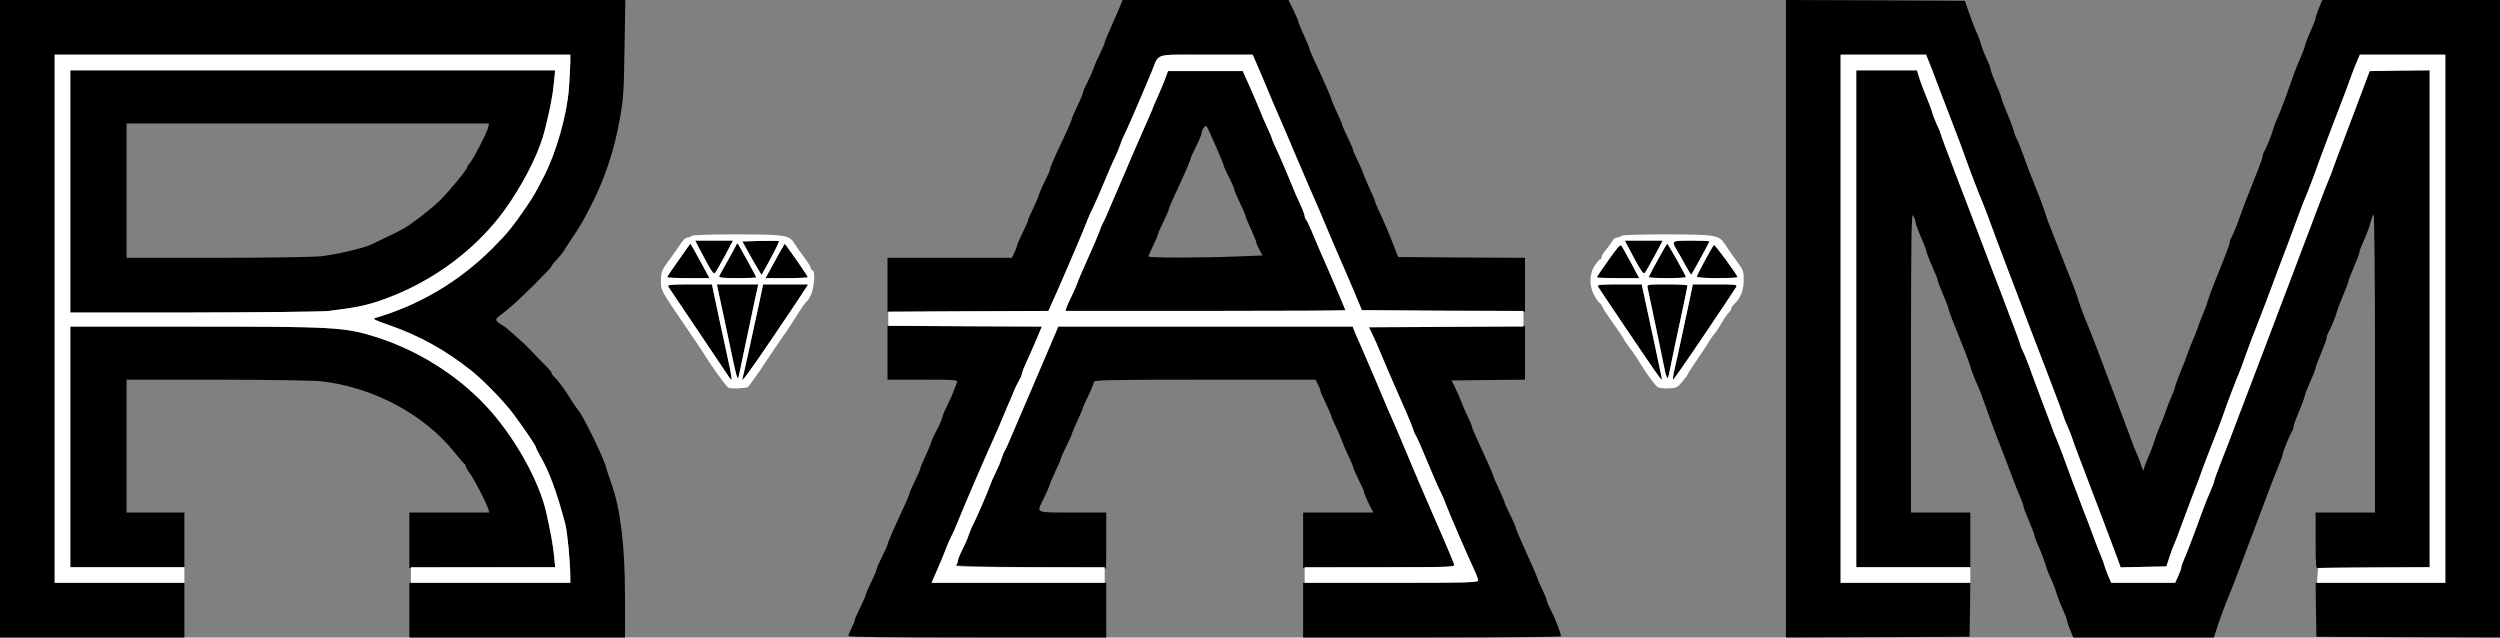 <!DOCTYPE svg PUBLIC "-//W3C//DTD SVG 20010904//EN" "http://www.w3.org/TR/2001/REC-SVG-20010904/DTD/svg10.dtd">
<svg version="1.0" xmlns="http://www.w3.org/2000/svg" width="1600px" height="408px" viewBox="0 0 16000 4080" preserveAspectRatio="xMidYMid meet">
<rect x="0" y="0" width="16000" height="4080" fill="#808080" stroke="none"/>
<g id="layer101" fill="#000000" stroke="none">
 <path d="M0 2040 l0 -2040 2001 0 2001 0 -5 308 c-4 273 -7 323 -30 453 -33 189 -95 378 -174 534 -55 109 -72 139 -122 214 -31 46 -61 92 -67 103 -7 11 -26 34 -43 52 -17 17 -31 36 -31 40 0 5 -51 58 -113 120 -107 105 -156 150 -220 197 -23 18 -26 24 -15 36 7 8 20 18 29 22 21 8 149 122 203 181 23 25 58 61 79 81 20 20 37 40 37 46 0 5 9 18 21 29 21 19 77 96 114 159 12 18 28 42 37 52 32 38 163 305 178 368 5 17 19 62 33 100 58 160 87 402 87 723 l0 262 -690 0 -690 0 0 -175 0 -175 515 0 515 0 0 -42 c-1 -97 -19 -287 -33 -338 -55 -205 -103 -335 -160 -432 -15 -26 -27 -50 -27 -55 0 -9 -73 -118 -144 -213 -56 -76 -188 -212 -266 -275 -168 -134 -336 -227 -529 -294 -91 -31 -108 -40 -90 -46 282 -82 535 -232 747 -442 96 -96 133 -141 223 -273 40 -58 60 -93 112 -195 78 -152 145 -390 158 -558 4 -67 9 -143 9 -169 l0 -48 -1650 0 -1650 0 0 1690 0 1690 415 0 415 0 0 175 0 175 -590 0 -590 0 0 -2040z"/>
 <path d="M5430 4070 c0 -6 9 -28 20 -50 11 -22 20 -44 20 -50 0 -7 16 -43 35 -81 19 -39 35 -75 35 -80 0 -6 16 -43 35 -82 19 -39 35 -76 35 -83 0 -7 16 -43 35 -81 19 -37 35 -72 35 -78 0 -9 46 -115 106 -243 19 -40 34 -77 34 -82 0 -6 16 -42 35 -81 19 -39 35 -75 35 -81 0 -5 16 -43 35 -84 19 -41 35 -79 35 -85 0 -5 16 -40 35 -76 19 -36 35 -72 35 -80 0 -7 13 -40 30 -73 16 -32 36 -76 43 -97 8 -21 18 -46 22 -55 7 -17 -7 -18 -219 -18 l-226 0 0 -172 0 -173 494 3 494 2 -35 83 c-19 45 -48 110 -64 145 -16 34 -29 68 -29 75 0 6 -8 26 -18 42 -10 17 -24 46 -32 65 -7 19 -24 60 -38 90 -13 30 -32 75 -42 100 -10 25 -32 77 -50 115 -60 133 -198 453 -232 539 -10 27 -28 66 -38 86 -11 21 -26 55 -34 77 -7 21 -32 80 -54 131 l-40 92 559 0 559 0 0 175 0 175 -825 0 c-564 0 -825 -3 -825 -10z"/>
 <path d="M8340 3905 l0 -175 560 0 c491 0 560 -2 560 -15 0 -8 -13 -43 -29 -77 -41 -87 -161 -365 -178 -412 -7 -21 -21 -52 -29 -69 -9 -16 -28 -60 -44 -96 -80 -191 -113 -267 -120 -276 -4 -5 -11 -21 -15 -35 -4 -14 -22 -59 -40 -100 -70 -157 -173 -396 -185 -430 -7 -19 -17 -39 -21 -45 -4 -5 -14 -27 -22 -47 l-16 -38 500 -2 499 -3 0 172 0 173 -235 2 -235 3 20 40 c11 22 29 63 40 90 10 28 30 74 44 102 14 29 26 57 26 63 0 5 15 42 34 82 55 118 106 233 106 241 0 4 16 41 35 81 19 41 35 78 35 83 0 4 16 40 35 78 19 39 35 74 35 80 0 5 16 44 35 87 19 43 51 113 70 156 19 43 35 81 35 85 0 4 14 35 30 69 17 34 30 67 30 73 0 7 12 34 26 61 25 46 64 147 64 166 0 4 -371 8 -825 8 l-825 0 0 -175z"/>
 <path d="M11430 2040 l0 -2040 573 2 572 3 26 75 c14 41 35 95 46 120 12 25 26 63 32 85 6 22 22 64 36 93 14 28 25 58 25 66 0 8 16 51 35 95 19 43 35 84 35 91 0 6 14 43 31 83 17 40 38 95 46 122 8 28 19 55 23 60 4 6 21 48 38 95 30 84 39 107 102 265 18 44 35 94 40 110 4 17 21 64 38 105 16 41 46 116 65 165 19 50 49 126 67 170 18 44 35 94 40 110 4 17 21 64 37 105 17 41 43 107 58 145 27 69 38 98 108 285 20 52 52 138 72 190 20 52 47 126 61 164 13 37 31 83 40 102 9 18 22 52 29 76 8 24 14 35 14 26 1 -10 13 -43 27 -75 14 -32 33 -80 41 -107 8 -27 25 -72 37 -100 13 -28 29 -69 36 -91 7 -22 23 -64 36 -93 13 -29 24 -58 24 -64 0 -6 15 -47 33 -92 19 -45 40 -99 47 -121 7 -22 23 -62 35 -90 12 -27 28 -68 35 -90 7 -22 22 -60 33 -85 11 -25 23 -58 27 -75 5 -16 22 -66 40 -110 77 -190 100 -251 100 -263 0 -7 4 -20 10 -30 16 -30 39 -86 58 -142 18 -52 29 -82 108 -280 19 -47 34 -91 34 -98 0 -7 4 -20 10 -30 18 -32 48 -108 56 -137 4 -17 18 -55 32 -85 23 -53 48 -119 97 -260 13 -36 34 -90 48 -120 13 -30 28 -68 31 -85 4 -16 21 -58 37 -93 16 -35 29 -69 29 -76 0 -7 10 -36 21 -65 l22 -51 568 0 569 0 0 2040 0 2040 -587 -2 -588 -3 -3 -172 -2 -173 415 0 415 0 0 -1690 0 -1690 -273 0 -274 0 -16 38 c-9 20 -23 55 -31 77 -16 47 -76 205 -136 360 -23 61 -53 139 -66 175 -33 96 -93 252 -104 275 -5 11 -26 65 -46 120 -41 112 -63 170 -124 330 -23 61 -54 144 -69 185 -16 41 -37 98 -48 125 -31 76 -80 206 -99 261 -9 27 -22 63 -29 79 -16 35 -91 232 -110 290 -7 22 -37 99 -65 170 -28 72 -58 148 -65 170 -7 22 -34 94 -60 160 -25 66 -60 158 -77 205 -16 47 -36 99 -44 115 -8 17 -22 55 -31 85 l-18 55 -147 3 -146 3 -17 -48 c-21 -57 -83 -222 -131 -348 -19 -49 -47 -121 -61 -160 -14 -38 -41 -108 -59 -155 -18 -47 -36 -96 -40 -110 -4 -14 -17 -48 -30 -77 -13 -28 -24 -55 -24 -58 0 -6 -42 -118 -110 -295 -16 -41 -48 -124 -71 -185 -23 -60 -53 -139 -67 -175 -14 -36 -35 -92 -47 -125 -13 -33 -42 -109 -65 -170 -51 -134 -88 -233 -129 -345 -18 -47 -36 -94 -41 -105 -11 -23 -70 -177 -105 -275 -12 -36 -35 -96 -50 -135 -51 -132 -92 -240 -130 -340 -20 -55 -44 -117 -53 -137 l-15 -38 -274 0 -273 0 0 1690 0 1690 415 0 415 0 -2 173 -3 172 -587 3 -588 2 0 -2040z"/>
 <path d="M13250 4034 c-11 -25 -20 -52 -20 -59 0 -8 -13 -42 -29 -77 -16 -35 -34 -81 -40 -103 -6 -22 -21 -63 -35 -91 -13 -27 -29 -69 -35 -92 -7 -23 -25 -71 -41 -108 -17 -36 -30 -71 -30 -78 0 -7 -16 -49 -35 -93 -19 -45 -35 -86 -35 -93 0 -6 -8 -30 -18 -53 -23 -52 -39 -94 -87 -222 -21 -55 -47 -122 -58 -150 -18 -45 -31 -79 -92 -250 -22 -63 -29 -78 -56 -140 -12 -27 -25 -63 -29 -80 -5 -16 -22 -66 -40 -110 -75 -185 -100 -251 -100 -261 0 -6 -16 -47 -35 -91 -19 -45 -35 -86 -35 -93 0 -6 -13 -40 -30 -76 -16 -35 -34 -81 -40 -102 -5 -22 -24 -69 -40 -105 -17 -37 -30 -75 -30 -84 -1 -10 -7 -29 -15 -43 -12 -22 -14 98 -15 938 l0 962 190 0 190 0 0 175 0 175 -365 0 -365 0 0 -1590 0 -1590 195 0 194 0 14 48 c8 26 28 79 44 117 16 39 33 82 37 98 3 15 18 52 31 82 14 29 25 57 25 60 0 4 18 55 41 113 22 59 58 154 80 212 22 58 53 139 69 180 34 88 81 212 139 365 23 61 55 144 71 185 54 140 108 285 115 310 4 14 11 30 15 35 4 6 22 48 39 95 16 47 46 128 66 180 20 52 49 131 66 175 16 44 33 89 39 100 5 11 23 58 41 105 42 116 79 214 129 345 24 61 51 133 61 160 10 28 31 84 48 125 17 41 31 79 31 83 0 5 10 31 21 58 l21 49 205 0 204 0 19 -42 c11 -24 20 -49 20 -56 0 -8 7 -28 15 -45 16 -35 68 -170 119 -312 18 -49 43 -111 55 -137 11 -26 21 -51 21 -56 0 -6 18 -56 40 -113 44 -112 52 -132 130 -339 60 -158 77 -203 124 -325 19 -49 53 -139 76 -200 38 -101 73 -193 150 -395 16 -41 47 -124 70 -185 23 -60 55 -146 72 -190 17 -44 39 -102 50 -130 10 -27 23 -59 28 -70 5 -11 18 -45 28 -75 11 -30 38 -104 62 -165 23 -60 55 -144 70 -185 15 -41 43 -115 62 -165 l34 -90 192 -3 192 -2 0 1590 0 1590 -349 0 c-192 0 -356 3 -365 6 -14 5 -16 -14 -16 -175 l0 -181 190 0 190 0 0 -956 c0 -545 -4 -953 -9 -950 -5 3 -14 27 -21 53 -6 27 -25 76 -41 111 -16 35 -29 70 -29 77 0 8 -16 50 -35 94 -19 43 -35 84 -35 91 0 6 -14 43 -31 83 -17 40 -36 88 -41 107 -10 36 -41 112 -58 142 -6 10 -10 24 -10 32 0 8 -16 51 -35 96 -19 45 -35 88 -35 95 0 7 -16 47 -35 89 -19 43 -35 83 -35 91 0 7 -16 50 -35 95 -19 45 -35 88 -35 96 0 8 -4 22 -10 32 -20 37 -60 133 -60 146 0 7 -13 44 -29 82 -16 38 -45 114 -66 169 -20 55 -48 129 -62 165 -14 36 -38 99 -53 140 -41 111 -86 228 -108 285 -11 28 -34 86 -52 130 -17 44 -40 108 -51 143 l-20 62 -450 0 -450 0 -19 -46z"/>
 <path d="M2620 3458 l0 -178 256 0 255 0 -6 -22 c-11 -39 -93 -196 -120 -232 -14 -18 -25 -38 -25 -44 0 -6 -3 -12 -8 -14 -4 -1 -30 -32 -59 -68 -196 -247 -521 -421 -858 -460 -51 -5 -338 -10 -667 -10 l-578 0 0 425 0 425 185 0 185 0 0 175 0 175 -365 0 -365 0 0 -770 0 -770 788 0 c895 0 968 4 1163 65 267 84 517 239 706 439 178 188 343 479 389 686 29 130 43 206 50 277 l7 73 -467 2 -466 3 0 -177z"/>
 <path d="M6590 3630 c-267 -3 -479 -9 -472 -13 6 -5 12 -16 12 -25 0 -9 13 -43 29 -74 16 -32 35 -74 41 -95 7 -21 19 -49 26 -63 19 -33 103 -228 113 -260 5 -14 19 -48 33 -75 14 -28 31 -68 38 -90 7 -22 16 -44 20 -50 5 -5 27 -55 50 -110 23 -55 58 -136 77 -180 41 -94 68 -157 153 -357 l63 -148 942 0 942 0 17 43 c10 23 31 71 47 107 16 36 55 128 88 205 62 148 76 181 122 285 15 36 47 110 70 165 55 132 104 247 134 315 49 109 167 385 172 402 5 17 -25 18 -481 20 l-486 3 0 -177 0 -178 224 0 225 0 -30 -59 c-16 -33 -29 -65 -29 -71 0 -6 -16 -42 -35 -80 -19 -38 -35 -74 -35 -80 0 -6 -13 -37 -29 -69 -15 -32 -34 -75 -41 -96 -7 -21 -26 -64 -41 -96 -16 -32 -29 -62 -29 -67 0 -5 -16 -41 -35 -81 -19 -39 -35 -76 -35 -82 0 -5 -7 -23 -15 -39 l-16 -30 -709 0 c-641 0 -710 2 -710 16 0 9 -16 48 -35 87 -19 39 -35 74 -35 79 0 4 -16 41 -35 82 -19 41 -35 79 -35 83 0 4 -16 40 -35 78 -19 39 -35 74 -35 78 0 5 -15 41 -34 80 -18 40 -37 83 -41 97 -4 14 -21 51 -36 82 -47 94 -59 88 186 88 l215 0 0 180 c0 99 -1 179 -2 178 -2 -2 -221 -5 -488 -8z"/>
 <path d="M4655 2397 c-12 -18 -100 -149 -196 -292 -97 -143 -179 -266 -183 -272 -6 -10 24 -13 137 -13 l144 0 6 33 c3 17 22 104 41 192 19 88 46 211 59 273 14 61 22 112 18 112 -3 -1 -15 -15 -26 -33z"/>
 <path d="M4753 2418 c3 -10 22 -93 42 -185 20 -93 48 -223 63 -290 l26 -123 144 0 144 0 -19 30 c-10 17 -99 150 -198 296 -168 248 -219 317 -202 272z"/>
 <path d="M10593 2376 c-46 -65 -355 -523 -366 -542 -7 -12 16 -14 136 -14 l144 0 21 98 c12 53 40 183 62 287 22 105 42 198 44 208 6 27 0 21 -41 -37z"/>
 <path d="M10716 2368 c9 -35 30 -135 49 -223 19 -88 42 -197 52 -242 l17 -83 144 0 c133 0 142 1 133 18 -25 45 -397 591 -403 592 -3 0 0 -28 8 -62z"/>
 <path d="M4718 2415 c-3 -6 -16 -57 -28 -115 -12 -58 -37 -175 -55 -260 -18 -85 -36 -170 -40 -187 l-7 -33 132 0 133 0 -6 28 c-4 15 -20 90 -36 167 -16 77 -42 196 -56 265 -32 154 -30 146 -37 135z"/>
 <path d="M10667 2413 c-2 -4 -7 -21 -11 -38 -9 -49 -106 -508 -111 -532 -5 -23 -5 -23 125 -23 71 0 130 3 130 8 0 4 -20 102 -45 217 -25 116 -53 246 -61 290 -16 84 -19 91 -27 78z"/>
 <path d="M450 1225 l0 -775 1551 0 1552 0 -7 73 c-9 89 -23 164 -58 305 -32 131 -113 300 -224 467 -190 286 -494 515 -837 631 -92 31 -154 43 -322 64 -38 5 -427 9 -862 10 l-793 0 0 -775z m1605 415 c100 -12 277 -53 321 -75 16 -7 63 -30 104 -50 41 -20 89 -44 105 -53 55 -32 179 -128 234 -183 59 -58 171 -195 171 -209 0 -5 7 -15 15 -24 20 -19 110 -193 119 -229 l6 -27 -1160 0 -1160 0 0 430 0 430 578 0 c329 0 616 -5 667 -10z"/>
 <path d="M5680 1823 l0 -173 398 0 398 0 17 -35 c9 -20 17 -40 17 -46 0 -5 16 -41 35 -80 19 -39 35 -75 35 -81 0 -5 13 -35 29 -67 15 -32 34 -75 41 -97 7 -21 26 -63 41 -93 16 -30 29 -60 29 -67 0 -8 16 -47 35 -89 19 -41 51 -109 70 -150 19 -42 35 -80 35 -85 0 -5 16 -42 35 -81 19 -40 35 -77 35 -84 0 -6 13 -37 30 -69 16 -32 34 -74 41 -94 7 -21 25 -62 41 -93 15 -31 28 -61 28 -67 0 -5 15 -43 34 -83 18 -41 44 -100 57 -131 l24 -58 530 0 531 0 32 65 c18 36 32 70 32 75 0 6 16 44 35 86 19 41 35 80 35 85 0 5 15 41 34 81 56 119 106 233 106 241 0 5 16 42 35 83 19 41 35 78 35 83 0 4 16 40 35 80 19 39 35 76 35 82 0 5 13 35 29 67 15 31 32 68 36 82 4 14 23 58 41 98 19 40 34 76 34 80 0 5 10 28 21 53 28 56 74 166 104 244 l23 60 406 3 406 2 0 173 0 172 -522 -5 -522 -5 -48 -115 c-27 -63 -60 -140 -73 -170 -14 -30 -51 -118 -84 -195 -67 -160 -82 -195 -122 -285 -16 -36 -55 -128 -88 -205 -65 -154 -80 -189 -122 -285 -16 -36 -49 -114 -74 -175 -25 -60 -56 -131 -67 -157 l-21 -48 -298 0 c-341 0 -298 -13 -348 108 -74 178 -174 408 -181 417 -4 6 -13 28 -20 50 -7 21 -23 60 -35 85 -13 25 -44 97 -70 160 -26 63 -58 136 -71 162 -13 25 -30 64 -38 85 -13 38 -119 286 -177 418 -17 39 -40 89 -50 112 l-19 43 -515 2 -515 3 0 -172z"/>
 <path d="M6825 1969 c4 -11 19 -46 35 -77 15 -32 31 -67 35 -80 3 -12 33 -82 66 -155 33 -73 67 -152 76 -177 8 -25 19 -49 23 -55 4 -5 33 -71 64 -145 61 -143 100 -233 146 -340 84 -191 110 -250 110 -254 0 -2 12 -30 27 -62 15 -33 36 -84 48 -114 l20 -55 240 0 239 0 49 110 c27 61 54 126 62 145 7 20 27 66 44 102 17 37 31 70 31 74 0 4 12 32 26 62 27 57 70 158 106 246 10 27 32 78 49 112 16 35 29 69 29 77 0 7 4 17 9 23 5 5 21 38 36 74 29 70 70 166 116 270 48 110 99 231 99 235 0 3 -403 5 -896 5 l-895 0 6 -21z m1098 -328 l157 -6 -20 -37 c-11 -21 -20 -43 -20 -48 0 -6 -16 -45 -35 -86 -19 -41 -35 -79 -35 -85 0 -6 -16 -43 -35 -82 -19 -39 -35 -76 -35 -83 0 -7 -16 -43 -35 -81 -19 -37 -35 -72 -35 -78 0 -5 -16 -45 -36 -90 -20 -44 -45 -100 -55 -124 -19 -41 -21 -42 -34 -25 -8 11 -15 27 -15 36 0 9 -16 47 -35 85 -19 37 -35 72 -35 78 0 9 -46 115 -106 243 -19 40 -34 77 -34 82 0 6 -16 42 -35 81 -19 39 -35 75 -35 81 0 5 -13 36 -30 70 -16 33 -30 64 -30 69 0 10 321 10 573 0z"/>
 <path d="M4270 1774 c0 -4 33 -53 74 -110 l74 -105 20 33 c10 18 38 68 61 111 l42 77 -135 0 c-75 0 -136 -3 -136 -6z"/>
 <path d="M4603 1767 c3 -7 28 -53 56 -101 27 -49 52 -94 54 -100 2 -6 6 -9 9 -6 7 8 118 210 118 215 0 3 -54 5 -121 5 -95 0 -120 -3 -116 -13z"/>
 <path d="M4928 1728 c16 -29 44 -79 61 -111 l33 -57 17 22 c38 51 131 186 131 192 0 3 -61 6 -136 6 l-135 0 29 -52z"/>
 <path d="M10220 1775 c0 -3 33 -53 74 -110 53 -77 76 -102 83 -93 5 7 33 57 62 111 l52 97 -136 0 c-74 0 -135 -2 -135 -5z"/>
 <path d="M10552 1773 c15 -35 114 -213 118 -213 6 1 120 204 120 214 0 3 -54 6 -121 6 -66 0 -119 -3 -117 -7z"/>
 <path d="M10860 1770 c0 -10 96 -188 109 -202 5 -6 151 192 151 206 0 3 -58 6 -130 6 -80 0 -130 -4 -130 -10z"/>
 <path d="M4507 1650 l-58 -110 121 0 121 0 -52 98 c-29 53 -57 103 -63 109 -9 10 -25 -14 -69 -97z"/>
 <path d="M4811 1653 l-60 -108 116 -3 c64 -1 117 -1 119 1 3 3 -100 203 -111 215 -2 2 -30 -45 -64 -105z"/>
 <path d="M10457 1650 l-58 -110 121 0 121 0 -52 98 c-28 53 -57 102 -63 109 -8 9 -25 -15 -69 -97z"/>
 <path d="M10784 1693 c-20 -37 -45 -82 -56 -99 -31 -53 -28 -54 97 -54 63 0 115 2 115 5 0 4 -109 205 -116 213 -1 2 -19 -27 -40 -65z"/>
 </g>
<g id="layer102" fill="#ffffff" stroke="none">
 <path d="M350 2040 l0 -1690 1650 0 1650 0 0 48 c0 26 -5 102 -9 169 -13 168 -80 406 -158 558 -52 102 -72 137 -112 195 -90 132 -127 177 -223 273 -212 210 -465 360 -747 442 -18 6 -1 15 90 46 193 67 361 160 529 294 78 63 210 199 266 275 71 95 144 204 144 213 0 5 12 29 27 55 57 97 105 227 160 432 14 51 32 241 33 338 l0 42 -510 0 -510 0 0 -50 0 -50 461 0 462 0 -7 -72 c-7 -72 -21 -148 -50 -278 -46 -207 -211 -498 -389 -686 -189 -200 -439 -355 -706 -439 -195 -61 -268 -65 -1163 -65 l-788 0 0 770 0 770 365 0 365 0 0 50 0 50 -415 0 -415 0 0 -1690z m1755 -50 c168 -21 230 -33 322 -64 343 -116 647 -345 837 -631 111 -167 192 -336 224 -467 35 -141 49 -216 58 -305 l7 -73 -1552 0 -1551 0 0 775 0 775 793 0 c435 -1 824 -5 862 -10z"/>
 <path d="M6002 3638 c22 -51 47 -110 54 -131 8 -22 23 -56 34 -77 10 -20 28 -59 38 -86 34 -86 172 -406 232 -539 18 -38 40 -90 50 -115 10 -25 29 -70 42 -100 14 -30 31 -71 38 -90 8 -19 22 -48 32 -65 10 -16 18 -36 18 -42 0 -7 13 -41 29 -75 16 -35 45 -100 64 -145 l35 -83 -491 -2 -492 -3 0 -45 0 -45 513 -3 512 -2 19 -43 c10 -23 33 -73 50 -112 58 -132 164 -380 177 -418 8 -21 25 -60 38 -85 13 -26 45 -99 71 -162 26 -63 57 -135 70 -160 12 -25 28 -64 35 -85 7 -22 16 -44 20 -50 7 -9 107 -239 181 -417 50 -121 7 -108 348 -108 l298 0 21 48 c11 26 42 97 67 157 25 61 58 139 74 175 42 96 57 131 122 285 33 77 72 169 88 205 40 90 55 125 122 285 33 77 70 165 84 195 13 30 46 107 73 170 l48 115 517 3 517 2 0 50 0 50 -494 2 -495 3 25 50 c13 28 29 64 35 80 12 31 125 292 184 425 18 41 36 86 40 100 4 14 11 30 15 35 7 9 40 85 120 276 16 36 35 80 44 96 8 17 22 48 29 69 17 47 137 325 178 412 16 34 29 69 29 77 0 13 -69 15 -555 15 l-555 0 0 -50 0 -50 481 0 c454 0 481 -1 476 -17 -5 -18 -123 -293 -172 -403 -30 -68 -79 -183 -134 -315 -23 -55 -55 -129 -70 -165 -46 -104 -60 -137 -122 -285 -33 -77 -72 -169 -88 -205 -16 -36 -37 -84 -47 -107 l-17 -43 -942 0 -942 0 -63 148 c-34 81 -78 183 -97 227 -57 132 -88 205 -133 310 -23 55 -45 105 -50 110 -4 6 -13 28 -20 50 -7 22 -24 62 -38 90 -14 27 -28 61 -33 75 -10 32 -94 227 -113 260 -7 14 -19 42 -26 63 -6 21 -25 63 -41 95 -16 31 -29 64 -29 73 0 8 -5 20 -12 27 -9 9 95 12 470 12 l482 0 0 50 0 50 -554 0 -554 0 40 -92z m2608 -1653 c0 -4 -51 -125 -99 -235 -46 -104 -87 -200 -116 -270 -15 -36 -31 -69 -36 -74 -5 -6 -9 -16 -9 -23 0 -8 -13 -42 -29 -77 -17 -34 -39 -85 -49 -112 -36 -88 -79 -189 -106 -246 -14 -30 -26 -58 -26 -62 0 -4 -14 -37 -31 -74 -17 -36 -37 -82 -44 -102 -8 -19 -35 -84 -62 -145 l-49 -110 -239 0 -240 0 -20 55 c-12 30 -33 81 -48 114 -15 32 -27 60 -27 62 0 4 -26 63 -110 254 -46 107 -85 197 -146 340 -31 74 -60 140 -64 145 -4 6 -15 30 -23 55 -9 25 -43 104 -76 177 -33 73 -63 143 -66 155 -4 13 -20 48 -35 80 -16 31 -31 66 -35 77 l-6 21 895 0 c493 0 896 -2 896 -5z"/>
 <path d="M11780 2040 l0 -1690 273 0 274 0 15 38 c9 20 33 82 53 137 38 100 79 208 130 340 15 39 38 99 50 135 35 98 94 252 105 275 5 11 23 58 41 105 41 112 78 211 129 345 23 61 52 137 65 170 12 33 33 89 47 125 14 36 44 115 67 175 23 61 55 144 71 185 68 177 110 289 110 295 0 3 11 30 24 58 13 29 26 63 30 77 4 14 22 63 40 110 18 47 45 117 59 155 14 39 42 111 61 160 48 126 110 291 131 348 l17 48 146 -3 147 -3 18 -55 c9 -30 23 -68 31 -85 8 -16 28 -68 44 -115 17 -47 52 -139 77 -205 26 -66 53 -138 60 -160 7 -22 37 -98 65 -170 28 -71 58 -148 65 -170 19 -58 94 -255 110 -290 7 -16 20 -52 29 -79 19 -55 68 -185 99 -261 11 -27 32 -84 48 -125 15 -41 46 -124 69 -185 61 -160 83 -218 124 -330 20 -55 41 -109 46 -120 11 -23 71 -179 104 -275 13 -36 43 -114 66 -175 60 -155 120 -313 136 -360 8 -22 22 -57 31 -77 l16 -38 274 0 273 0 0 1690 0 1690 -411 0 -410 0 3 -47 3 -48 358 -3 357 -2 0 -1590 0 -1590 -192 2 -192 3 -34 90 c-19 50 -47 124 -62 165 -15 41 -47 125 -70 185 -24 61 -51 135 -62 165 -10 30 -23 64 -28 75 -11 24 -33 80 -90 230 -22 61 -54 144 -70 185 -16 41 -47 125 -70 185 -23 61 -54 144 -70 185 -16 41 -48 125 -70 185 -23 61 -57 151 -76 200 -47 122 -64 167 -124 325 -78 207 -86 227 -130 339 -22 57 -40 107 -40 113 0 5 -10 30 -21 56 -12 26 -37 88 -55 137 -51 142 -103 277 -119 312 -8 17 -15 37 -15 45 0 7 -9 32 -20 56 l-19 42 -204 0 -205 0 -21 -49 c-11 -27 -21 -53 -21 -58 0 -4 -14 -42 -31 -83 -17 -41 -38 -97 -48 -125 -10 -27 -37 -99 -61 -160 -50 -131 -87 -229 -129 -345 -18 -47 -36 -94 -41 -105 -6 -11 -23 -56 -39 -100 -17 -44 -46 -123 -66 -175 -20 -52 -49 -131 -65 -176 -16 -44 -36 -93 -45 -110 -8 -16 -15 -33 -15 -37 0 -5 -18 -57 -41 -115 -22 -59 -58 -154 -80 -212 -22 -58 -53 -139 -69 -180 -34 -88 -81 -212 -139 -365 -23 -60 -55 -144 -71 -185 -68 -177 -110 -289 -110 -295 0 -3 -11 -31 -25 -60 -13 -30 -28 -67 -31 -82 -4 -16 -21 -59 -37 -98 -16 -38 -36 -91 -44 -117 l-14 -48 -194 0 -195 0 0 1590 0 1590 365 0 365 0 0 50 0 50 -415 0 -415 0 0 -1690z"/>
 <path d="M4662 2481 c-17 -10 -114 -145 -167 -232 -5 -9 -46 -69 -90 -134 -183 -268 -175 -254 -175 -320 1 -57 4 -64 56 -135 30 -41 64 -90 75 -107 12 -18 29 -33 39 -33 11 0 22 -4 25 -10 4 -6 116 -10 290 -10 315 1 338 4 372 62 11 18 39 58 62 88 22 30 41 60 41 67 0 7 5 13 10 13 19 0 11 114 -10 158 -11 23 -24 42 -28 42 -4 0 -34 43 -67 96 -33 53 -65 101 -70 108 -6 6 -59 84 -119 174 -59 89 -113 165 -120 169 -14 9 -111 13 -124 4z m1 -163 c-13 -62 -40 -185 -59 -273 -19 -88 -38 -175 -41 -192 l-6 -33 -144 0 c-113 0 -143 3 -137 13 4 6 86 129 183 272 96 143 184 274 196 292 11 18 23 32 26 33 4 0 -4 -51 -18 -112z m292 -172 c99 -146 188 -279 198 -296 l19 -30 -144 0 -144 0 -26 123 c-15 67 -43 197 -63 290 -20 92 -39 175 -42 185 -17 45 34 -24 202 -272z m-200 134 c14 -69 40 -188 56 -265 16 -77 32 -152 36 -167 l6 -28 -133 0 -132 0 7 33 c4 17 22 102 40 187 18 85 43 202 55 260 22 105 31 133 36 115 2 -6 15 -66 29 -135z m-256 -577 c-23 -43 -51 -93 -61 -111 l-20 -33 -74 105 c-41 57 -74 106 -74 110 0 3 61 6 136 6 l135 0 -42 -77z m341 72 c0 -5 -111 -207 -118 -215 -3 -3 -7 0 -9 6 -2 6 -27 51 -54 100 -28 48 -53 94 -56 101 -4 10 21 13 116 13 67 0 121 -2 121 -5z m330 -1 c0 -6 -93 -141 -131 -192 l-17 -22 -33 57 c-17 32 -45 82 -61 111 l-29 52 135 0 c75 0 136 -3 136 -6z m-531 -136 l52 -98 -121 0 -121 0 58 110 c44 83 60 107 69 97 6 -6 34 -56 63 -109z m295 13 c31 -57 54 -106 52 -108 -2 -2 -55 -2 -119 -1 l-116 3 60 108 c34 60 62 107 64 105 1 -2 28 -50 59 -107z"/>
 <path d="M10607 2476 c-13 -11 -62 -74 -82 -107 -5 -8 -23 -37 -40 -63 -16 -27 -43 -65 -59 -85 -15 -20 -32 -45 -37 -56 -5 -11 -34 -54 -64 -95 -30 -41 -61 -87 -67 -102 -7 -16 -15 -28 -19 -28 -4 0 -19 -20 -33 -44 -36 -62 -36 -141 0 -196 15 -22 31 -40 35 -40 5 0 9 -7 9 -15 0 -8 13 -29 29 -47 15 -18 33 -43 40 -55 6 -13 20 -23 31 -23 10 0 22 -4 25 -10 4 -6 116 -10 290 -10 315 1 336 4 374 62 26 40 46 69 89 127 28 38 32 52 32 103 0 63 -21 118 -59 152 -12 11 -21 25 -21 31 0 7 -7 18 -15 25 -8 7 -29 37 -46 66 -17 30 -37 60 -44 68 -8 7 -22 28 -32 44 -10 17 -46 72 -80 122 -35 50 -63 94 -63 98 -1 4 -16 25 -35 47 -31 36 -38 39 -89 41 -30 1 -61 -3 -69 -10z m27 -63 c-2 -10 -22 -103 -44 -208 -22 -104 -50 -234 -62 -287 l-21 -98 -144 0 c-120 0 -143 2 -136 14 11 19 320 477 366 542 41 58 47 64 41 37z m274 -271 c106 -158 198 -295 203 -304 9 -17 0 -18 -133 -18 l-144 0 -17 83 c-10 45 -33 154 -52 242 -19 88 -40 188 -49 223 -8 34 -11 62 -8 62 4 -1 94 -130 200 -288z m-214 193 c8 -44 36 -174 61 -290 25 -115 45 -213 45 -217 0 -5 -59 -8 -130 -8 -130 0 -130 0 -125 23 5 24 102 483 111 532 7 32 14 48 19 43 2 -2 10 -39 19 -83z m-255 -652 c-29 -54 -57 -104 -62 -111 -7 -9 -30 16 -83 93 -41 57 -74 107 -74 110 0 3 61 5 135 5 l136 0 -52 -97z m351 91 c0 -10 -114 -213 -120 -214 -4 0 -103 178 -118 213 -2 4 51 7 117 7 67 0 121 -3 121 -6z m330 0 c0 -14 -146 -212 -151 -206 -13 14 -109 192 -109 202 0 6 50 10 130 10 72 0 130 -3 130 -6z m-531 -136 l52 -98 -121 0 -121 0 58 110 c44 82 61 106 69 97 6 -7 35 -56 63 -109z m295 14 c31 -56 56 -104 56 -107 0 -3 -52 -5 -115 -5 -125 0 -128 1 -97 54 11 17 36 62 56 99 21 38 39 67 40 65 2 -2 29 -49 60 -106z"/>
 </g>

</svg>